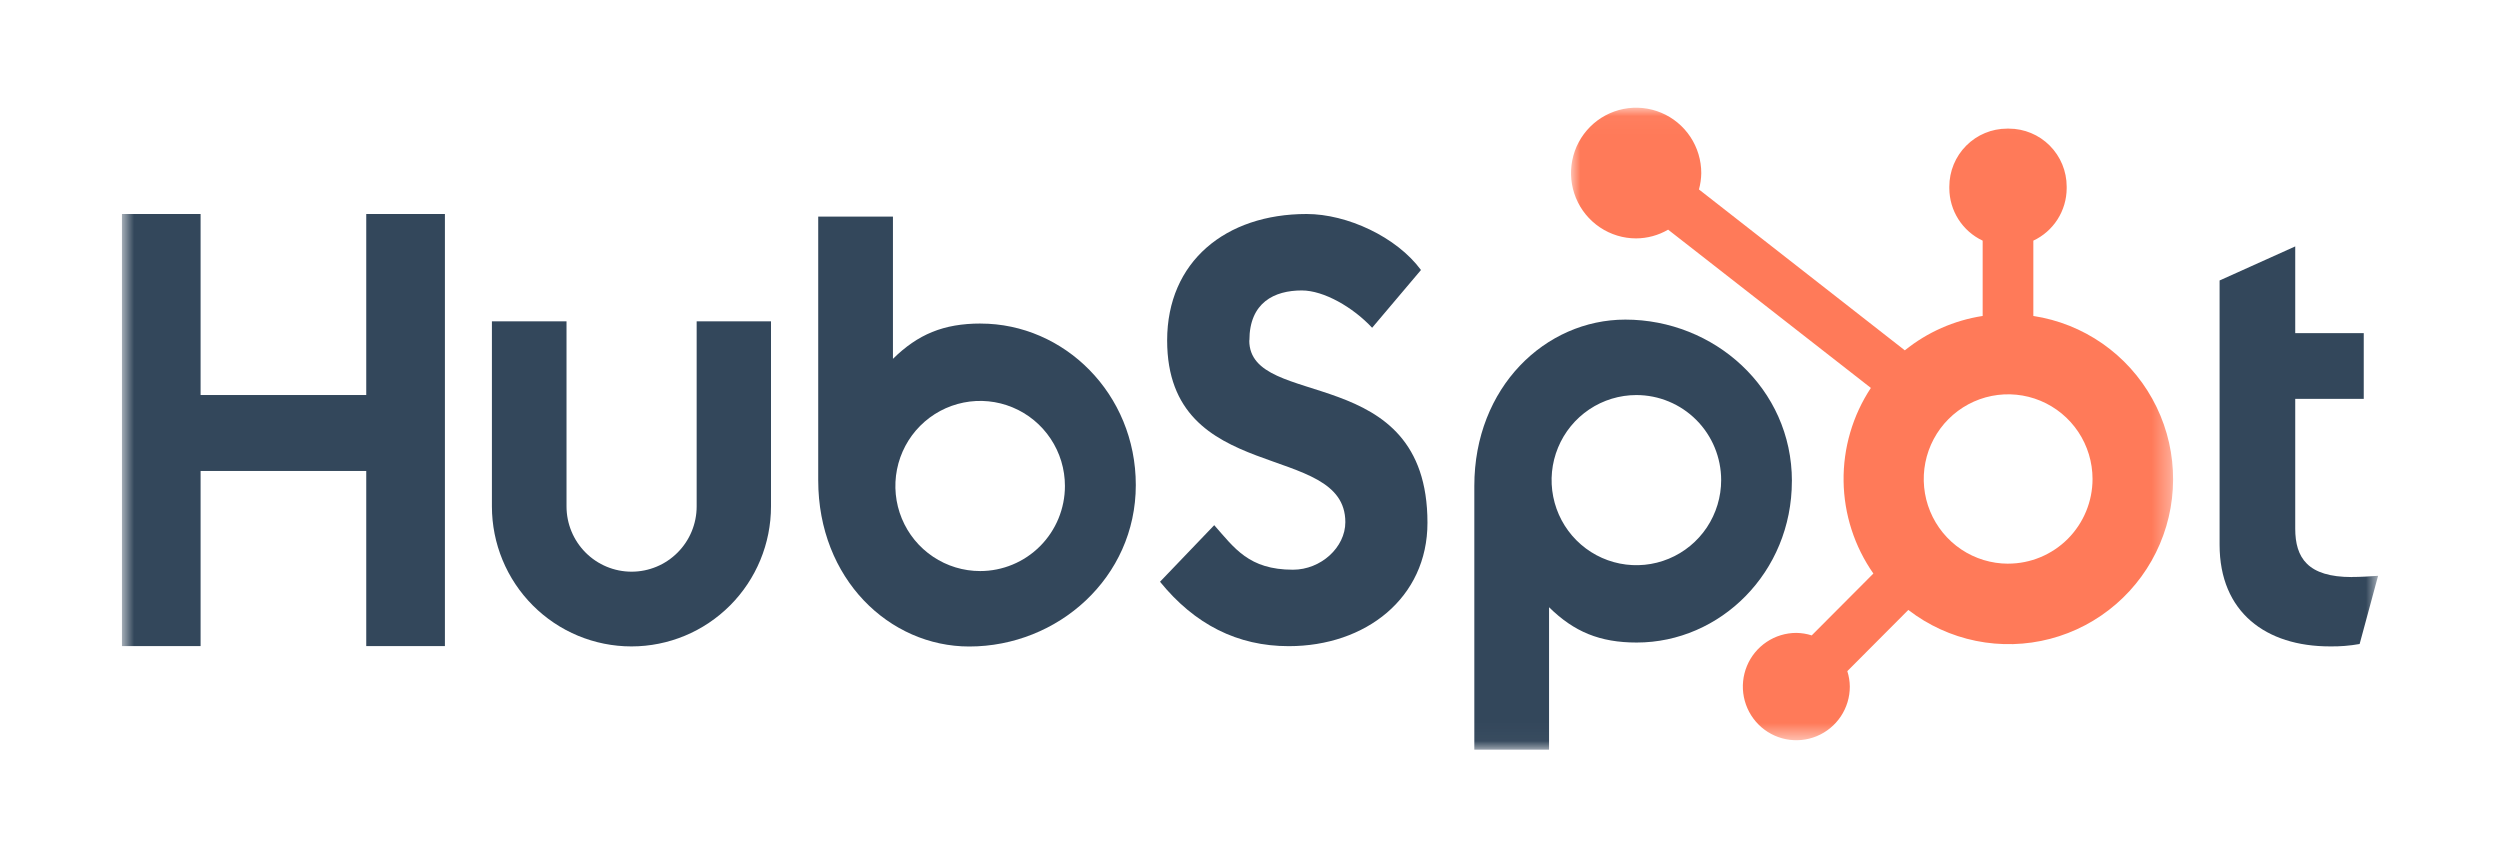 <svg xmlns="http://www.w3.org/2000/svg" width="140" height="48" viewBox="0 0 140 48" fill="none"><mask id="mask0_962_97" style="mask-type:luminance" maskUnits="userSpaceOnUse" x="6" y="6" width="128" height="36"><path d="M133.17 6.035H6.828V41.972H133.17V6.035Z" fill="white"></path></mask><g mask="url(#mask0_962_97)"><path d="M20.51 11.984V22.121H11.233V11.984H6.828V36.181H11.233V26.374H20.51V36.181H24.915V11.984H20.51Z" fill="#33475B"></path><path d="M39.013 28.358C39.013 29.328 38.629 30.258 37.945 30.943C37.262 31.629 36.335 32.014 35.369 32.014C34.402 32.014 33.476 31.629 32.792 30.943C32.109 30.258 31.725 29.328 31.725 28.358V17.994H27.547V28.358C27.547 30.437 28.37 32.432 29.836 33.902C31.301 35.373 33.289 36.199 35.361 36.199C37.434 36.199 39.421 35.373 40.887 33.902C42.352 32.432 43.176 30.437 43.176 28.358V17.994H39.013V28.358Z" fill="#33475B"></path><path d="M69.966 19.063C69.966 16.939 71.366 16.265 72.9 16.265C74.137 16.265 75.771 17.209 76.839 18.355L79.575 15.12C78.209 13.266 75.438 11.984 73.17 11.984C68.638 11.984 65.36 14.648 65.36 19.063C65.36 27.255 75.339 24.656 75.339 29.241C75.339 30.655 73.971 31.904 72.404 31.904C69.933 31.904 69.132 30.692 67.997 29.41L64.961 32.578C66.903 34.97 69.299 36.185 72.169 36.185C76.474 36.185 79.938 33.489 79.938 29.275C79.938 20.18 69.959 23.006 69.959 19.063" fill="#33475B"></path><path d="M131.703 32.315C129.235 32.315 128.533 31.244 128.533 29.602V22.337H132.37V18.656H128.533V13.799L124.297 15.707V30.505C124.297 34.29 126.9 36.198 130.469 36.198C131.029 36.208 131.588 36.163 132.139 36.064L133.173 32.246C132.707 32.279 132.172 32.311 131.703 32.311" fill="#33475B"></path><path d="M54.914 18.118C52.845 18.118 51.401 18.72 50.005 20.095V12.131H45.82V26.893C45.82 32.419 49.802 36.204 54.276 36.204C59.239 36.204 63.605 32.352 63.605 27.163C63.605 22.04 59.587 18.12 54.914 18.12M54.889 31.979C53.95 31.979 53.032 31.7 52.251 31.176C51.47 30.653 50.861 29.909 50.502 29.038C50.143 28.168 50.049 27.21 50.232 26.286C50.415 25.362 50.867 24.513 51.531 23.847C52.195 23.18 53.041 22.727 53.962 22.543C54.883 22.359 55.838 22.453 56.705 22.814C57.573 23.174 58.315 23.785 58.836 24.569C59.358 25.352 59.636 26.273 59.636 27.215C59.636 28.479 59.136 29.69 58.246 30.584C57.355 31.477 56.148 31.979 54.889 31.979Z" fill="#33475B"></path><path d="M100.347 26.939C100.347 21.742 95.99 17.898 91.018 17.898C86.544 17.898 82.562 21.684 82.562 27.21V41.98H86.747V34.005C88.141 35.378 89.587 35.982 91.654 35.982C96.327 35.982 100.345 32.065 100.345 26.939M96.385 26.887C96.385 27.829 96.106 28.75 95.585 29.534C95.063 30.317 94.322 30.928 93.454 31.288C92.587 31.649 91.632 31.743 90.711 31.559C89.79 31.376 88.944 30.922 88.28 30.256C87.616 29.59 87.164 28.741 86.981 27.817C86.797 26.892 86.891 25.934 87.251 25.064C87.61 24.194 88.219 23.45 88.999 22.926C89.78 22.403 90.698 22.123 91.637 22.123C92.896 22.123 94.104 22.625 94.994 23.518C95.885 24.412 96.385 25.624 96.385 26.887Z" fill="#33475B"></path></g><mask id="mask1_962_97" style="mask-type:luminance" maskUnits="userSpaceOnUse" x="87" y="6" width="35" height="36"><path d="M121.677 6.035H87.981V41.466H121.677V6.035Z" fill="white"></path></mask><g mask="url(#mask1_962_97)"><path d="M113.867 17.694V13.476C114.423 13.216 114.893 12.802 115.223 12.284C115.554 11.765 115.731 11.164 115.734 10.548V10.451C115.734 9.589 115.393 8.763 114.786 8.154C114.179 7.545 113.355 7.203 112.497 7.203H112.399C111.541 7.203 110.718 7.545 110.111 8.154C109.503 8.763 109.162 9.589 109.162 10.451V10.548C109.165 11.164 109.342 11.765 109.673 12.284C110.003 12.802 110.474 13.216 111.029 13.476V17.694C109.432 17.939 107.929 18.603 106.67 19.619L95.141 10.609C95.223 10.312 95.266 10.005 95.271 9.697C95.272 8.973 95.059 8.265 94.66 7.663C94.26 7.06 93.691 6.59 93.025 6.312C92.359 6.034 91.626 5.96 90.918 6.1C90.21 6.241 89.559 6.588 89.049 7.099C88.538 7.61 88.189 8.262 88.048 8.972C87.906 9.682 87.977 10.418 88.252 11.087C88.528 11.756 88.994 12.328 89.594 12.731C90.193 13.134 90.898 13.35 91.619 13.35C92.25 13.348 92.869 13.179 93.415 12.861L104.769 21.724C103.748 23.27 103.216 25.089 103.241 26.943C103.266 28.797 103.847 30.6 104.909 32.118L101.456 35.583C101.177 35.493 100.886 35.446 100.593 35.442C100 35.443 99.422 35.619 98.929 35.95C98.437 36.28 98.053 36.749 97.827 37.298C97.601 37.848 97.541 38.452 97.657 39.035C97.773 39.617 98.058 40.153 98.477 40.573C98.895 40.993 99.429 41.279 100.01 41.395C100.591 41.511 101.193 41.452 101.74 41.225C102.287 40.998 102.755 40.613 103.085 40.119C103.414 39.625 103.59 39.044 103.59 38.45C103.587 38.156 103.539 37.864 103.45 37.584L106.866 34.156C107.98 35.016 109.276 35.609 110.653 35.889C112.031 36.169 113.454 36.13 114.814 35.773C116.174 35.416 117.434 34.752 118.499 33.83C119.563 32.909 120.403 31.756 120.955 30.459C121.507 29.162 121.755 27.755 121.681 26.346C121.608 24.938 121.214 23.565 120.529 22.333C119.845 21.101 118.889 20.042 117.734 19.238C116.58 18.434 115.257 17.906 113.867 17.694ZM112.451 31.566C111.517 31.565 110.604 31.286 109.827 30.765C109.05 30.243 108.445 29.502 108.088 28.636C107.731 27.77 107.638 26.816 107.821 25.897C108.003 24.977 108.454 24.133 109.114 23.47C109.775 22.807 110.617 22.355 111.534 22.172C112.45 21.99 113.4 22.083 114.264 22.442C115.127 22.801 115.865 23.408 116.385 24.188C116.904 24.967 117.181 25.884 117.182 26.822C117.182 28.079 116.684 29.285 115.798 30.175C114.911 31.064 113.709 31.564 112.456 31.564" fill="#FF7A59"></path></g></svg>